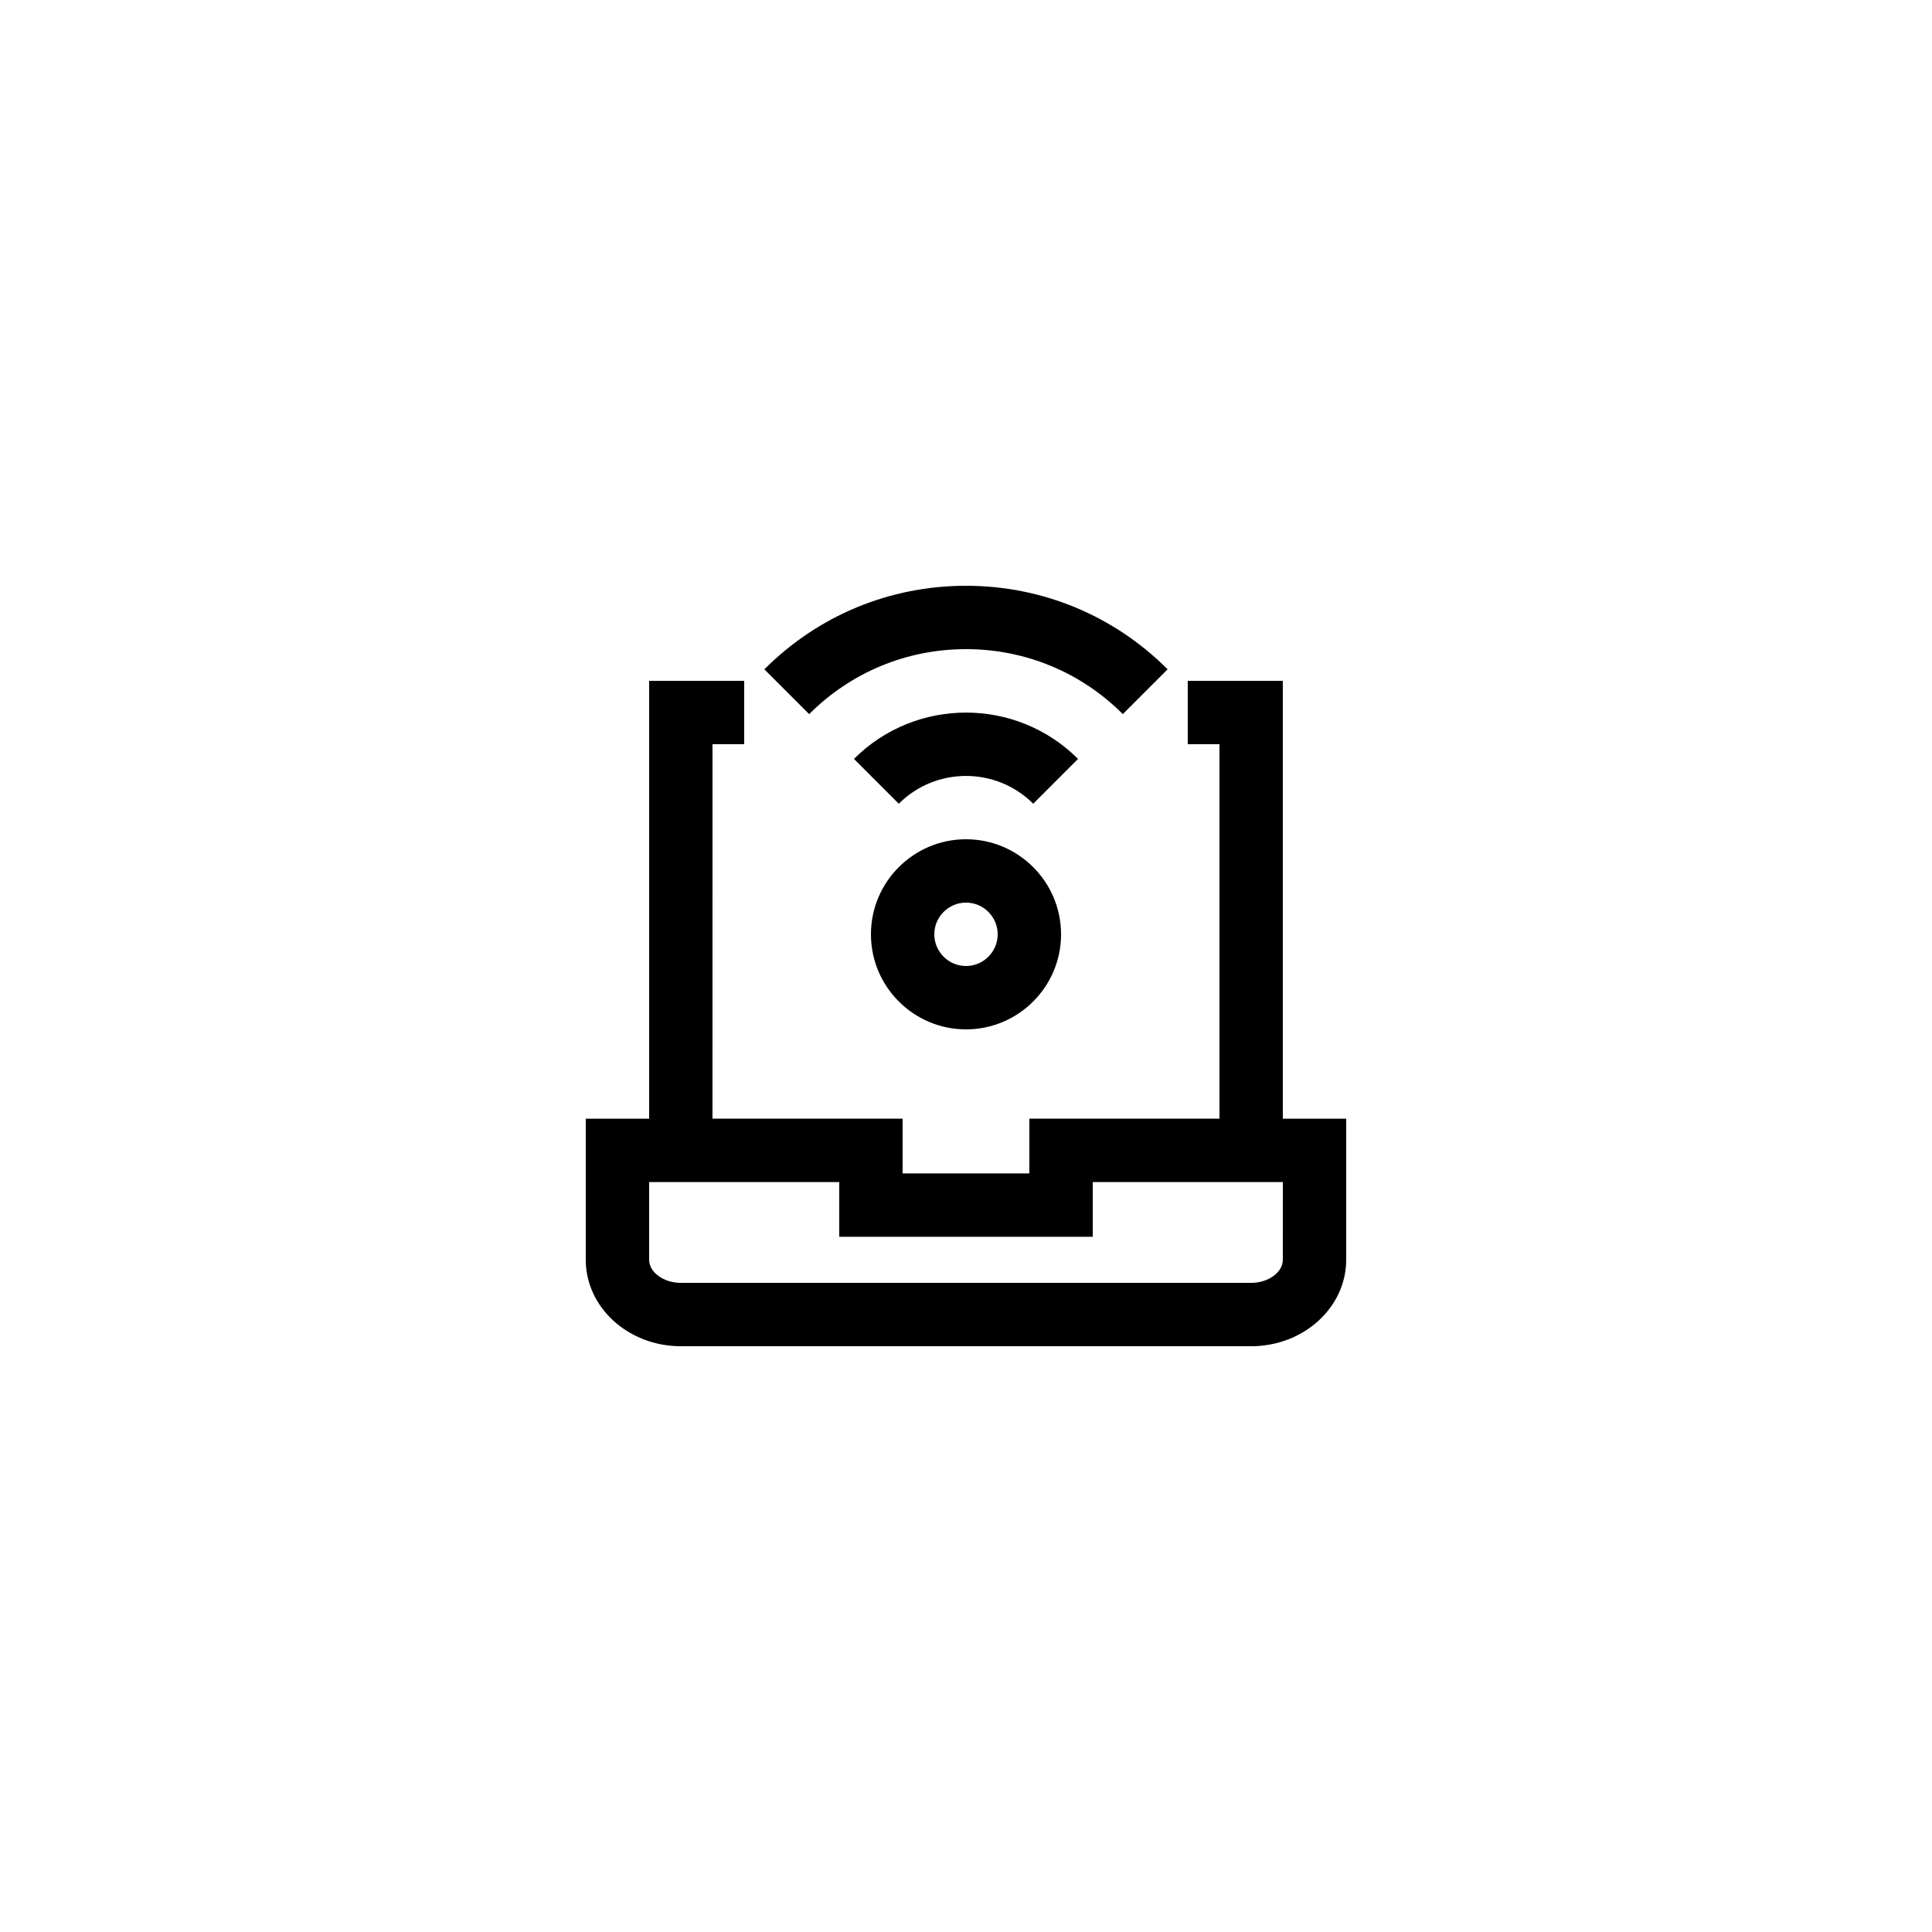 <?xml version="1.0" encoding="UTF-8"?>
<!-- Uploaded to: ICON Repo, www.svgrepo.com, Generator: ICON Repo Mixer Tools -->
<svg fill="#000000" width="800px" height="800px" version="1.1" viewBox="144 144 512 512" xmlns="http://www.w3.org/2000/svg">
 <g>
  <path d="m483.96 324.43h-25.191v16.793h8.398v99.238h-50.383v14.5h-33.586v-14.5h-50.383l0.004-99.234h8.398v-16.793h-25.191v116.03h-16.793v37.406c0 12.621 11.297 22.895 25.188 22.895h151.14c13.891 0 25.191-10.27 25.191-22.898v-37.406h-16.793zm0 153.44c0 3.309-3.844 6.102-8.395 6.102h-151.14c-4.551 0-8.398-2.797-8.398-6.106v-20.609h50.383v14.5h67.176v-14.5h50.383z"/>
  <path d="m453.43 321.37c-14.273-14.273-33.25-22.133-53.434-22.133s-39.164 7.859-53.434 22.137l11.875 11.875c11.098-11.105 25.859-17.219 41.559-17.219s30.461 6.113 41.562 17.215z"/>
  <path d="m370.31 345.12 11.875 11.875c9.824-9.816 25.805-9.816 35.629 0l11.875-11.875c-16.367-16.367-43.012-16.367-59.379 0z"/>
  <path d="m400 366.41c-13.891 0-25.191 11.301-25.191 25.191 0 13.891 11.301 25.191 25.191 25.191s25.191-11.301 25.191-25.191c-0.004-13.891-11.301-25.191-25.191-25.191zm0 33.59c-4.629 0-8.398-3.769-8.398-8.398 0-4.629 3.769-8.398 8.398-8.398s8.398 3.769 8.398 8.398c-0.004 4.629-3.769 8.398-8.398 8.398z"/>
 </g>
</svg>